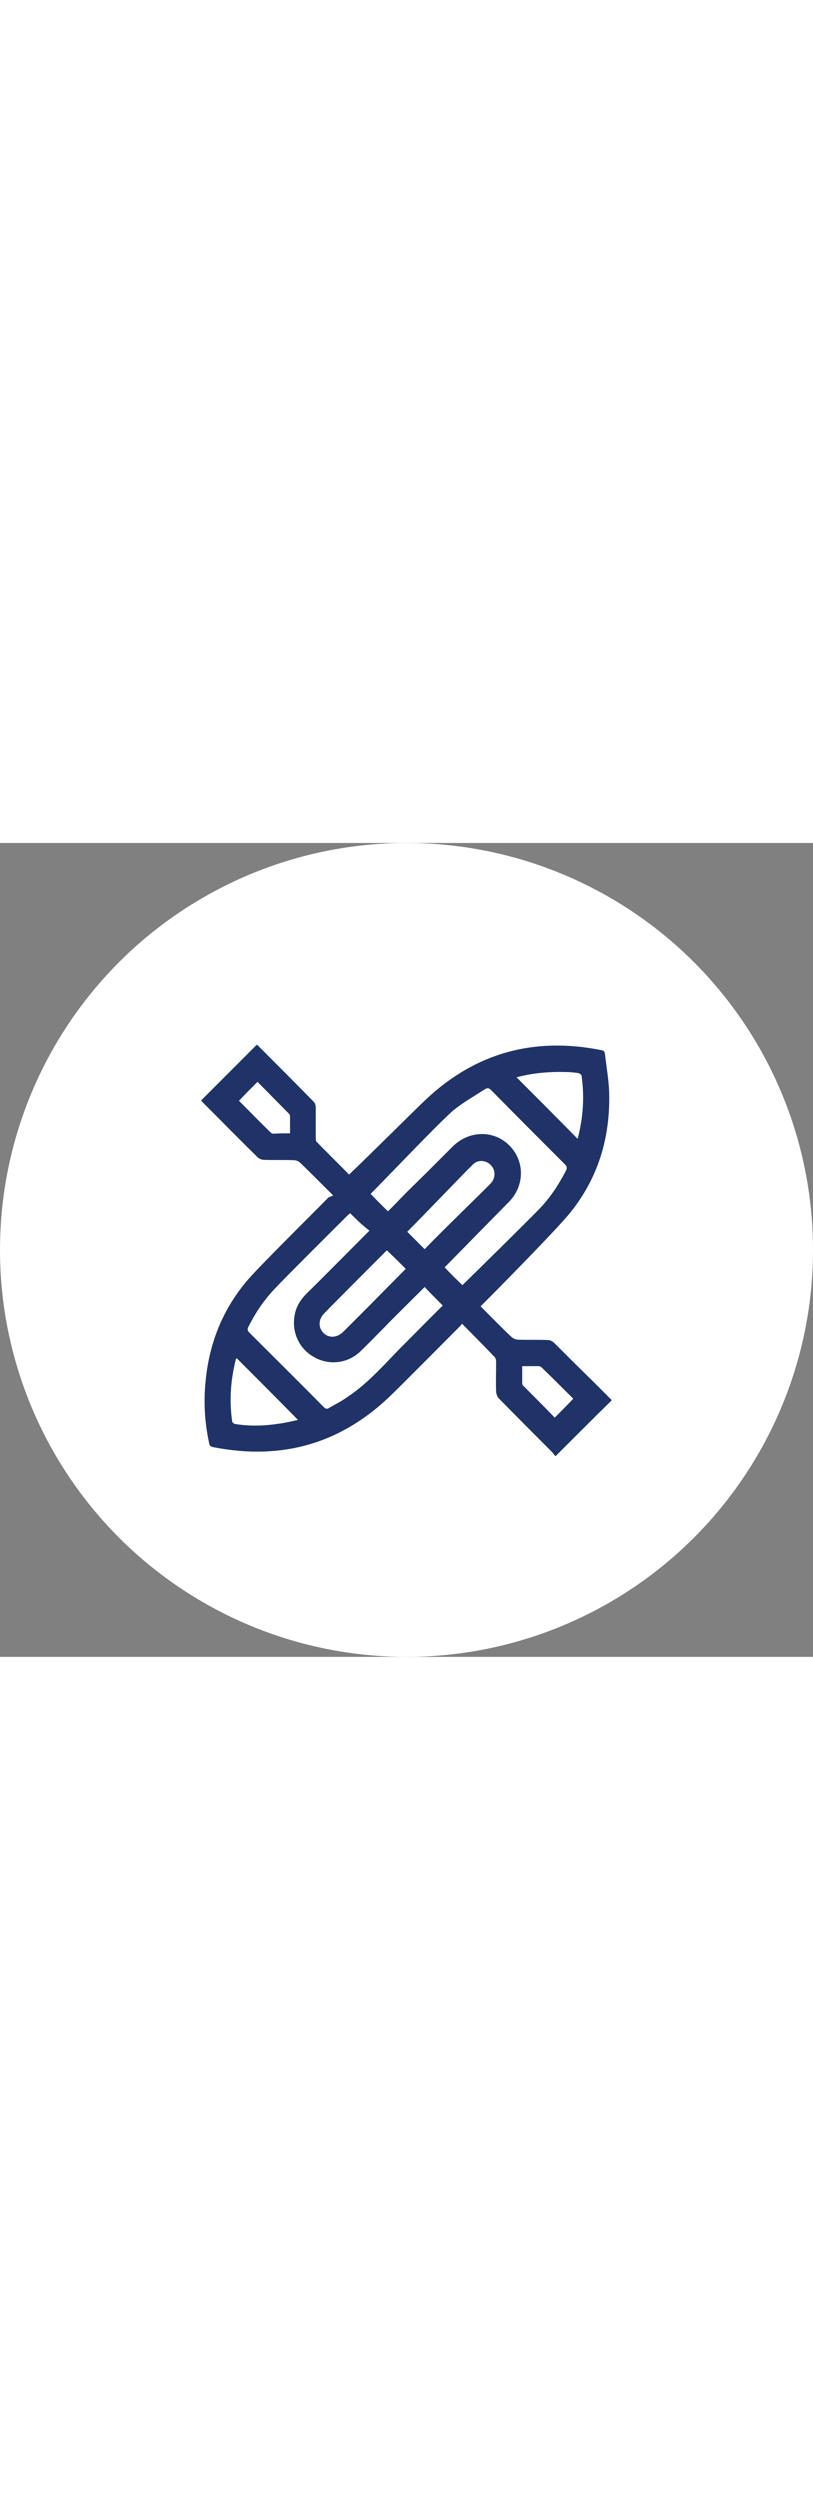 <?xml version="1.0" encoding="UTF-8"?> <svg xmlns="http://www.w3.org/2000/svg" version="1.1" id="Capa_1" x="0" y="0" viewBox="0 0 215 215" xml:space="preserve" width="70"><rect x="0" y="0" width="215" height="215" fill="#808080" stroke="none"/><circle cx="107.5" cy="107.5" r="107.5" fill="#fff"></circle><path d="M112.7 67.7c13.1-12.3 28.6-16.5 46.2-13 .7.1 1.1.4 1.1 1.2.4 3.4 1 6.8 1.1 10.1.3 11.8-2.9 22.6-10.5 31.9-3.7 4.5-18.5 19.5-23.5 24.5 1.2 1.2 7 7.1 8.3 8.2.4.3 1 .6 1.5.6 2.7.1 5.3 0 8 .1.5 0 1.2.3 1.6.7 3.3 3.3 6.6 6.6 10 9.9l5.3 5.3c-5 4.9-9.9 9.8-14.8 14.7h-.2c-.3-.3-.5-.7-.8-1-4.7-4.7-9.4-9.4-14.1-14.2-.4-.4-.6-1.1-.7-1.6-.1-2.7 0-5.3 0-8 0-.4-.1-.9-.3-1.2-1.3-1.4-7.2-7.4-8.7-8.9-.4.5-.7.8-1 1.1-2.6 2.6-14.7 14.8-17.4 17.4-13.3 13.1-29.1 17.7-47.4 14.1-.7-.1-1-.4-1.1-1.1-1.2-5.5-1.5-11.1-.9-16.6 1-10.1 4.7-19.1 11.3-26.7 3.6-4.1 17.2-17.5 21-21.4.3-.3.9-.4 1.4-.7-1.6-1.6-7.5-7.5-8.8-8.7-.4-.4-1.1-.6-1.6-.6-2.6-.1-5.3 0-7.9-.1-.6 0-1.3-.3-1.7-.7-4.8-4.7-9.5-9.5-14.3-14.3-.2-.2-.5-.5-.6-.7l14.7-14.7c.1 0 .2.1.3.2 5 5 9.9 9.9 14.8 14.9.3.3.5.9.5 1.4v8c0 .4 0 .9.2 1.1 1.3 1.4 7.4 7.4 8.6 8.7 5.2-4.9 17.3-17 20.4-19.9zM92.6 97.8c-.1.1-.3.3-.5.4-3.2 3.2-16.1 16-19.2 19.3-3 3.1-5.3 6.5-7.2 10.3-.3.6-.3 1 .2 1.5 6.6 6.6 13.2 13.1 19.7 19.7.5.5.9.6 1.5.2 1.5-.9 3-1.6 4.4-2.6 6.2-4 10.8-9.7 16-14.8 0 0 9.6-9.7 9.6-9.6-1.6-1.6-3.2-3.2-4.8-4.9-.2.2-10.1 10-10.3 10.3-2.3 2.3-4.5 4.6-6.8 6.8-3.4 3.2-8.5 3.7-12.5 1.2-4-2.4-5.8-7.1-4.6-11.7.5-1.9 1.6-3.5 3-4.9 2.4-2.3 14.3-14.3 16.6-16.6-1.9-1.4-3.5-3-5.1-4.6zm-30 38.3-.2.2c-1.4 5.4-1.8 10.9-1 16.5 0 .3.6.7.9.7 3.8.6 7.6.5 11.4-.1 1.7-.2 3.3-.6 5.1-1-5.4-5.5-10.8-10.9-16.2-16.3zm74-74.2c5.4 5.4 10.8 10.8 16.1 16.2 0 .1 0 0 .1-.1 1.4-5.4 1.8-10.9 1-16.5 0-.3-.5-.6-.8-.7-1.2-.2-2.5-.3-3.7-.3-4.3-.1-8.6.3-12.7 1.4zm-6.8 28c1.3-1.4 1.3-3.5 0-4.8-1.2-1.3-3.3-1.5-4.6-.3-2.6 2.5-12.7 13.1-17.5 17.9l4.6 4.6c4.8-5 15.6-15.4 17.5-17.4zm12.5 7.1c3-3 5.3-6.5 7.3-10.3.4-.7.4-1.2-.2-1.8-6.5-6.5-13-13-19.5-19.6-.5-.5-.9-.7-1.6-.3-2.9 1.9-6 3.6-8.6 5.8-4.1 3.6-16.9 17.1-21.7 21.9 1.5 1.5 3 3.1 4.6 4.6 4.9-4.9.2-.2 4.9-5l5.2-5.1.8-.8 6.3-6.3c4.3-4.2 10.8-4.3 14.9-.2s4.1 10.6-.1 14.9c-1.3 1.3-12.3 12.5-17 17.3 1.5 1.6 3.1 3.2 4.7 4.7 4.7-4.6 16.9-16.6 20-19.8zM76.7 76.7v-4.5c0-.2-.1-.5-.3-.7-2.8-2.8-5.6-5.7-8.3-8.4-1.7 1.7-3.3 3.3-4.9 5 2.7 2.7 5.5 5.6 8.4 8.4.2.2.5.3.7.3 1.3-.1 2.7-.1 4.4-.1zm61.4 61.5v4.6c0 .2.1.4.3.6 2.8 2.8 5.6 5.6 8.3 8.4 1.7-1.7 3.3-3.3 4.9-5-2.7-2.7-5.5-5.5-8.3-8.2-.2-.2-.5-.4-.8-.4h-4.4zm-35.8-30.6c-2.3 2.3-14.2 14.2-16.5 16.6-1.6 1.6-1.7 3.7-.3 5.2 1.4 1.4 3.5 1.4 5.2-.2l6.6-6.6c.2-.2 9.9-10 10-10.1-1.7-1.7-3.3-3.3-5-4.9z" fill="#1f3368"></path></svg> 